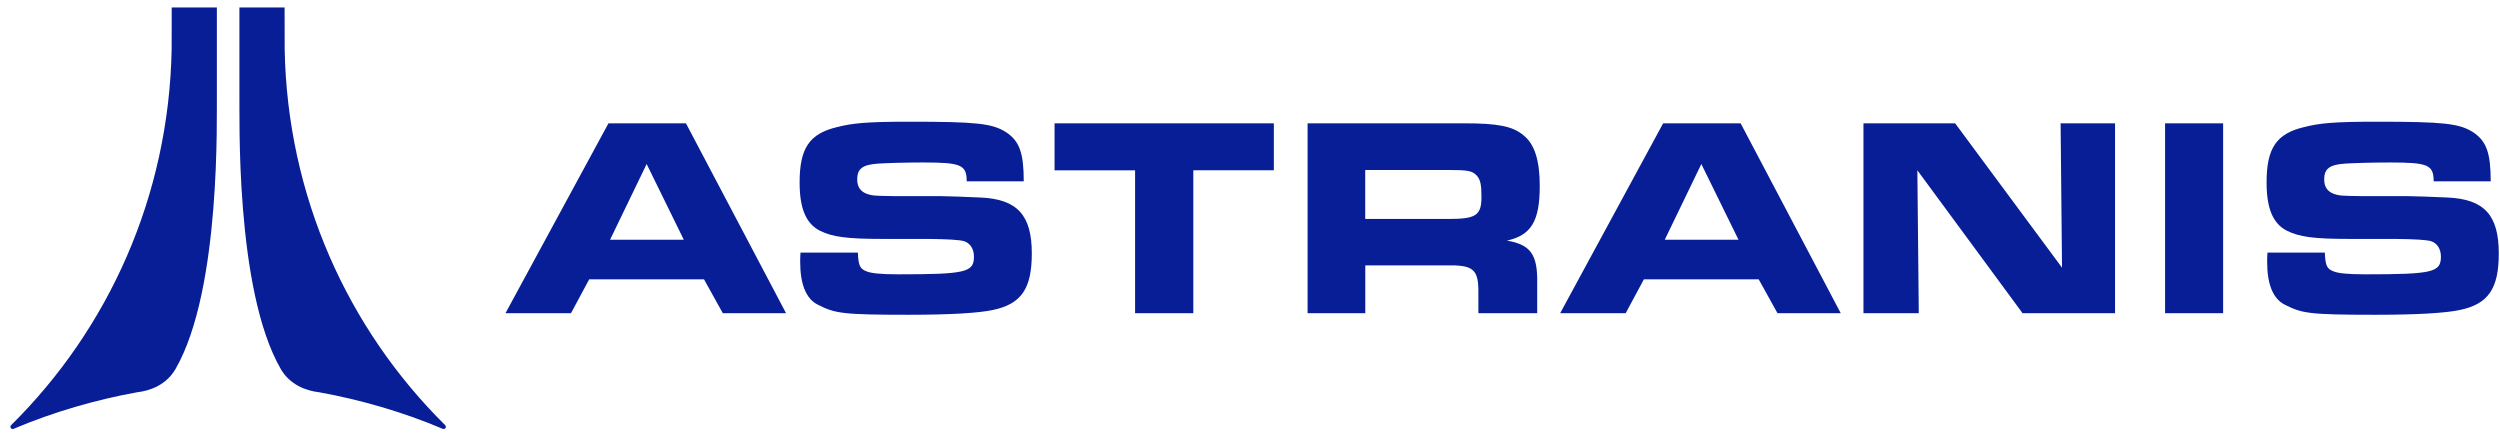 <svg xmlns="http://www.w3.org/2000/svg" width="675" height="117" fill="none"><path fill="#081E96" d="M164.287 33.292h20.918l27.032 51.27h-17.078l-5.077-9.15h-30.994l-4.921 9.15h-17.688l27.808-51.27Zm20.343 31.44-10.032-20.447-9.884 20.447h19.916Zm46.993 3.476c.156 3.545.548 4.388 2.412 5.083 1.167.461 3.492.774 8.474.774 18.279 0 20.456-.539 20.456-4.78 0-2.077-1.01-3.623-2.647-4.162-1.144-.36-4.439-.565-9.885-.617h-12.209c-9.571 0-13.534-.539-16.886-2.233-3.737-1.93-5.443-6.005-5.443-13.018 0-9.246 2.647-13.174 10.11-14.938 4.198-1.077 8.16-1.46 19.517-1.46 18.201 0 22.407.46 26.143 2.85 3.579 2.39 4.747 5.545 4.747 13.244h-15.406c0-4.467-1.559-5.084-11.748-5.084-5.06 0-9.719.157-12.21.305-4.198.303-5.6 1.39-5.6 4.31 0 2.155 1.089 3.545 3.345 4.084.931.234 1.245.304 6.383.382h12.593c1.402 0 8.404.235 11.051.383 9.885.46 13.769 4.78 13.769 15.094 0 9.472-2.805 13.634-10.425 15.25-3.893.852-11.591 1.313-22.869 1.313-17.975 0-19.83-.382-24.419-2.694-3.187-1.538-4.825-5.466-4.825-11.549 0-.46 0-1.46.079-2.546h15.484l.009.009Zm74.851-22.228h-21.745V33.291h59.21v12.687h-21.745v38.583h-15.72V45.98Zm46.567-12.688h42.252c9.102 0 13.117.764 16.042 3.232 3.007 2.381 4.399 6.76 4.399 13.687 0 9.533-2.317 13.296-8.864 14.755 6.401 1.078 8.325 3.763 8.176 11.532v8.073h-15.883v-6.379c-.079-5.535-1.623-6.69-8.639-6.534h-21.895V84.57h-15.582V33.3l-.006-.01Zm37.933 25.826c7.561 0 9.022-.92 9.022-5.996 0-3.302-.304-4.693-1.315-5.761-1.157-1.234-2.462-1.46-7.174-1.46H368.61v13.217h22.364Zm136.911-25.826 28.86 38.974-.383-38.974h14.701v51.27h-24.969L517.687 45.98l.383 38.583h-14.935v-51.27h24.75Zm56.687 0h15.674v51.27h-15.674v-51.27Zm43.133 34.916c.156 3.545.549 4.388 2.412 5.083 1.166.461 3.492.774 8.474.774 18.279 0 20.456-.539 20.456-4.78 0-2.077-1.011-3.623-2.646-4.162-1.144-.36-4.44-.565-9.884-.617h-12.211c-9.57 0-13.534-.539-16.887-2.233-3.737-1.93-5.441-6.005-5.441-13.018 0-9.246 2.646-13.174 10.109-14.938 4.199-1.077 8.16-1.46 19.518-1.46 18.199 0 22.408.46 26.144 2.85 3.578 2.39 4.744 5.545 4.744 13.244h-15.405c0-4.467-1.559-5.084-11.747-5.084-5.061 0-9.719.157-12.21.305-4.199.303-5.6 1.39-5.6 4.31 0 2.155 1.087 3.545 3.343 4.084.932.234 1.246.304 6.383.382h12.593c1.404 0 8.405.235 11.054.383 9.884.46 13.766 4.78 13.766 15.094 0 9.472-2.804 13.634-10.423 15.25-3.894.852-11.592 1.313-22.871 1.313-17.974 0-19.828-.382-24.417-2.694-3.188-1.538-4.826-5.466-4.826-11.549 0-.46 0-1.46.079-2.546h15.484l.009.009ZM449.052 33.292h20.919l27.031 51.27h-17.078l-5.076-9.15h-30.993l-4.922 9.15h-17.686l27.805-51.27Zm20.345 31.44-10.033-20.447-9.884 20.447h19.917Z"/><path fill="#081E96" fill-rule="evenodd" d="M58.554 2.008H46.362l-.017 11.27C45.613 52.958 29.285 88.812 3 114.795c-.479.47.044 1.261.662.991 10.703-4.553 22.416-7.908 33.355-9.872 3.631-.417 7.925-2.051 10.372-6.282C59.833 78.089 58.431 30.547 58.553 26.08V2.008Zm6.096 0h12.193l.017 11.27c.723 39.67 17.052 75.525 43.335 101.516.479.47-.044 1.261-.662.991-10.703-4.553-22.416-7.908-33.355-9.872-3.631-.417-7.924-2.051-10.372-6.282-12.444-21.543-11.042-69.085-11.164-73.552V2.017l.008-.009Z" clip-rule="evenodd"/></svg>